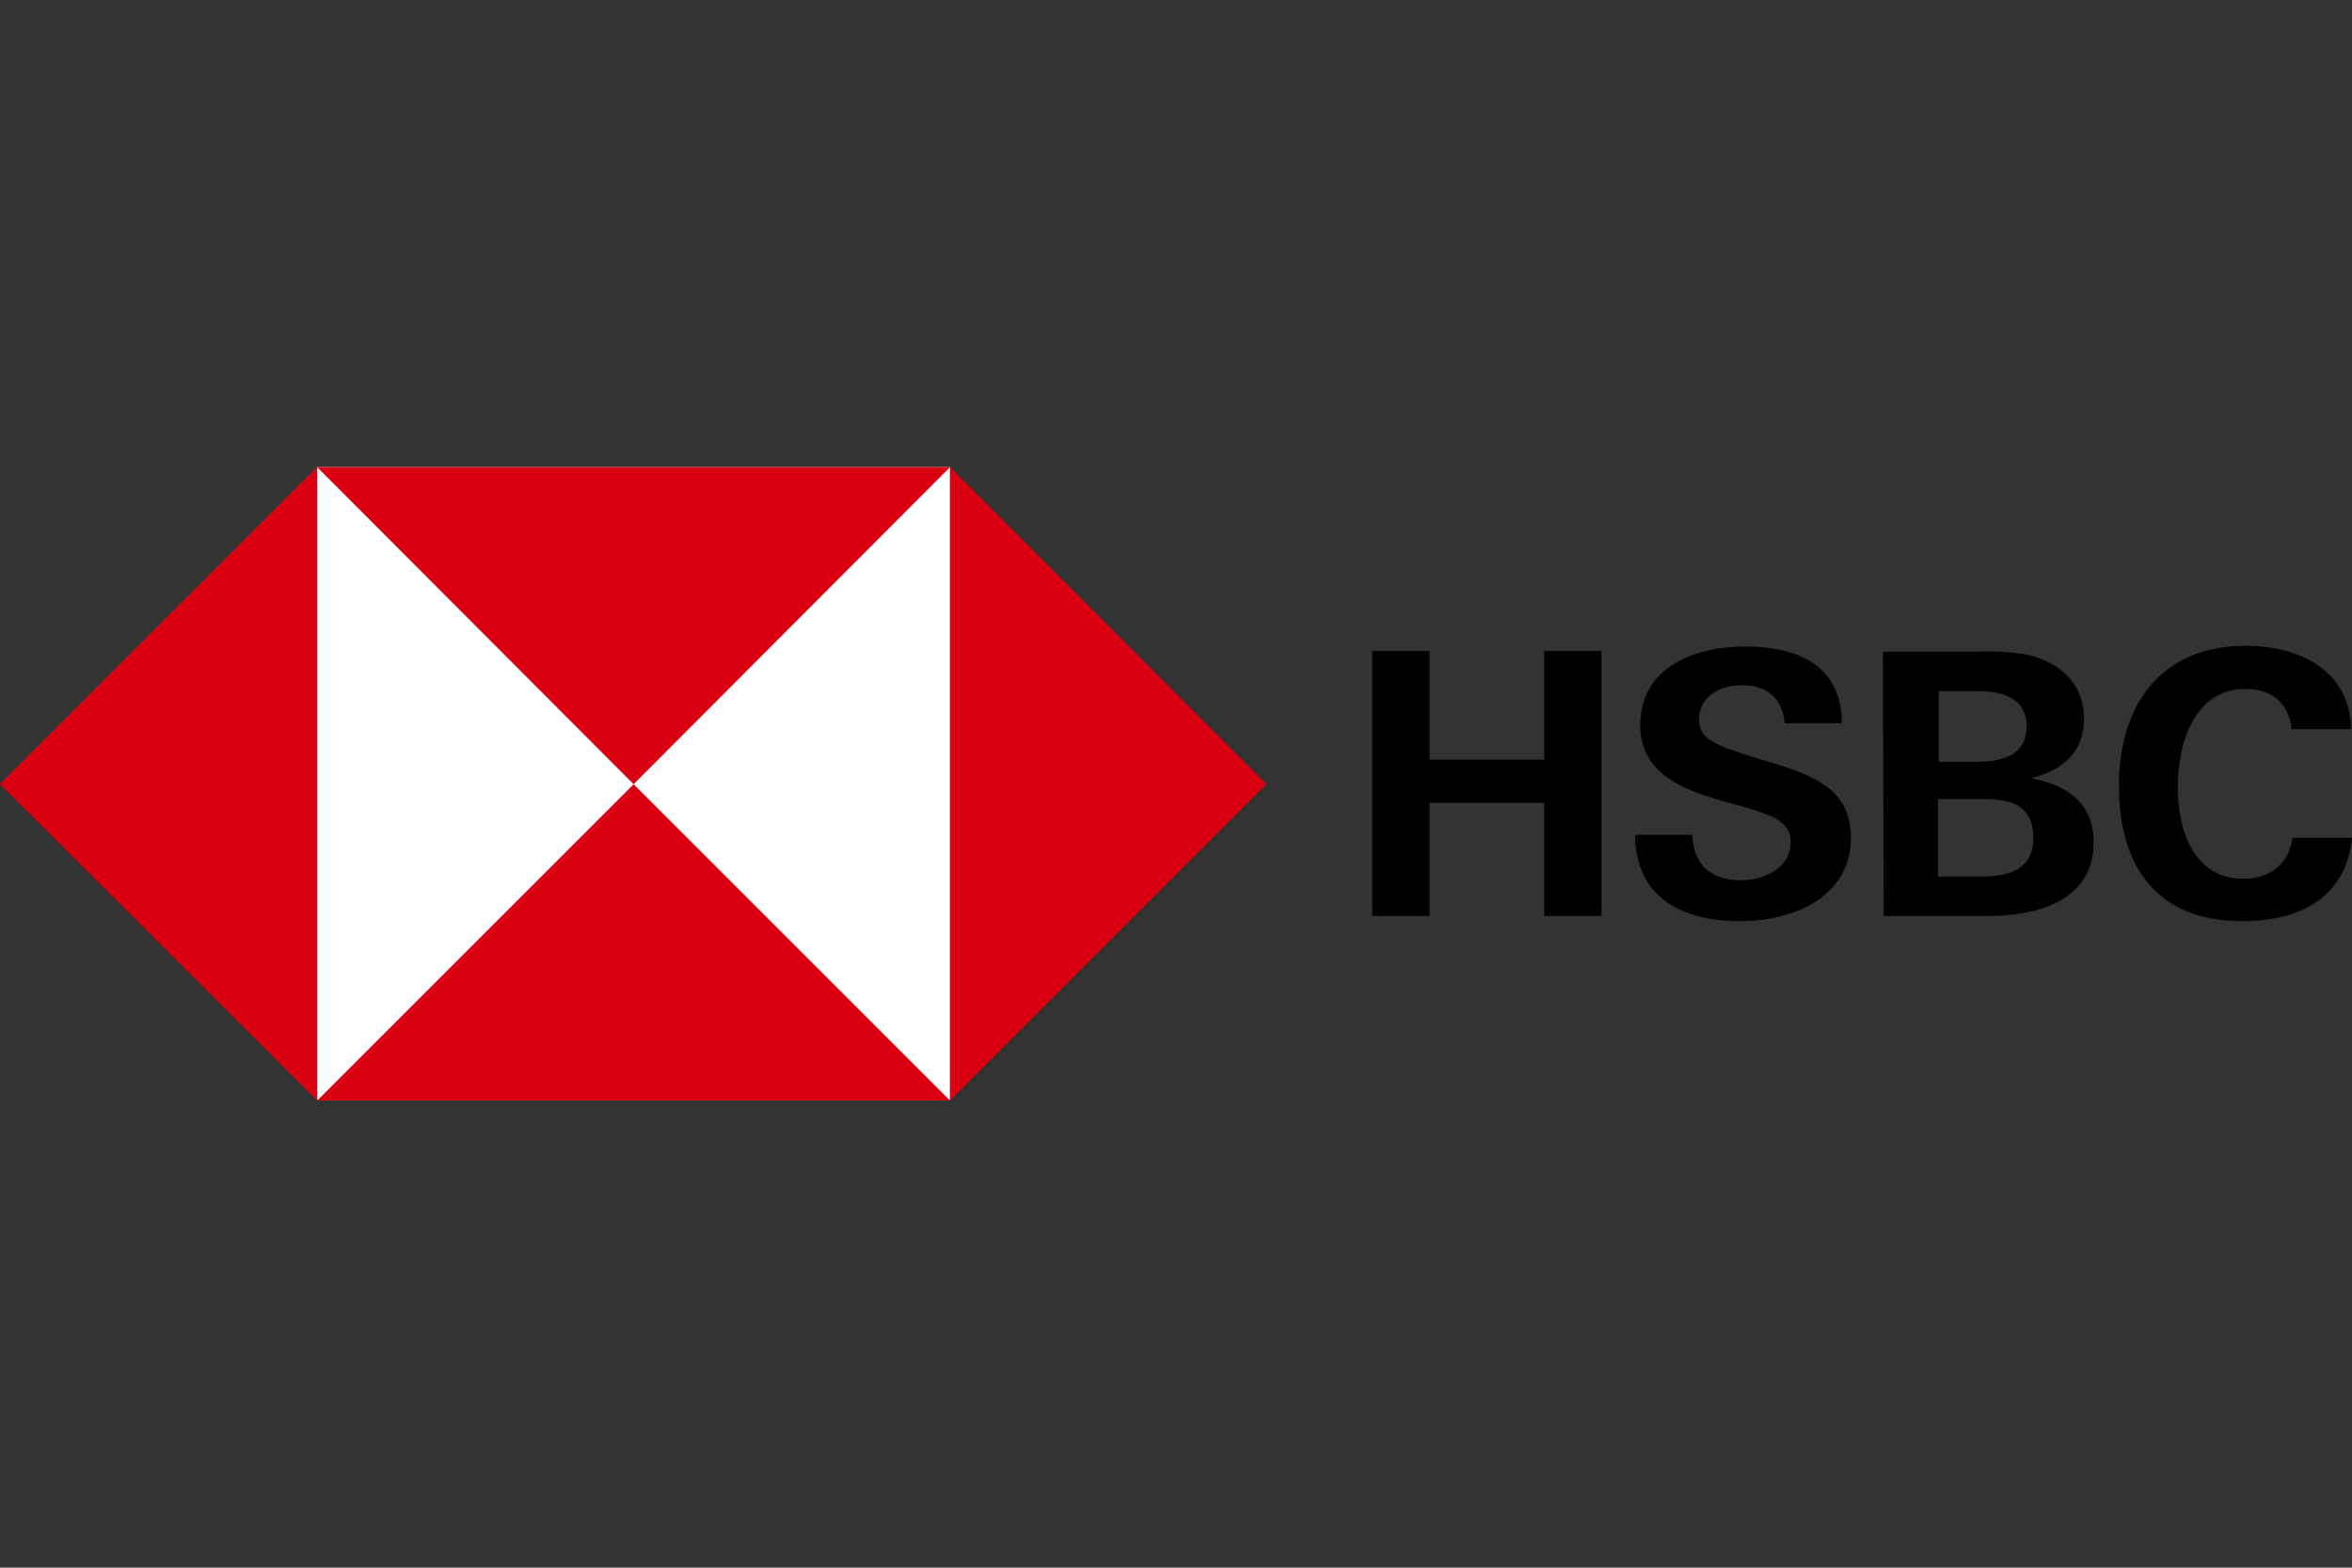<?xml version="1.0" encoding="UTF-8"?>
<svg width="300px" height="200px" viewBox="0 0 300 200" version="1.1" xmlns="http://www.w3.org/2000/svg" xmlns:xlink="http://www.w3.org/1999/xlink">
    <rect x="0" y="0" width="300" height="200" fill="#333333" stroke="none"/>
    <title>HSBC</title>
    <g id="HSBC" stroke="none" fill="none" fill-rule="evenodd" stroke-width="1">
        <g id="hsbc-logo-200x25" transform="translate(0, 59.592)">
            <rect id="Rectangle" fill="#FFFFFF" fill-rule="nonzero" x="40.456" y="0" width="80.722" height="80.722"></rect>
            <polygon id="Path" fill="#DB0011" fill-rule="nonzero" points="161.538 40.456 121.178 0 121.178 80.817"></polygon>
            <polygon id="Path" fill="#DB0011" fill-rule="nonzero" points="80.817 40.456 121.178 0 40.456 0"></polygon>
            <polygon id="Path" fill="#DB0011" fill-rule="nonzero" points="0 40.456 40.456 80.817 40.456 0"></polygon>
            <polygon id="Path" fill="#DB0011" fill-rule="nonzero" points="80.817 40.456 40.456 80.817 121.178 80.817"></polygon>
            <polygon id="Path" fill="#000000" fill-rule="nonzero" points="196.961 42.83 182.336 42.83 182.336 57.265 175.024 57.265 175.024 23.457 182.336 23.457 182.336 37.322 196.961 37.322 196.961 23.457 204.274 23.457 204.274 57.265 196.961 57.265"></polygon>
            <path d="M221.937,57.93 C214.625,57.93 208.642,54.986 208.547,46.914 L215.859,46.914 C215.954,50.522 218.044,52.707 222.032,52.707 C224.976,52.707 228.395,51.187 228.395,47.863 C228.395,45.204 226.116,44.445 222.317,43.305 L219.848,42.64 C214.53,41.121 209.212,39.031 209.212,32.954 C209.212,25.451 216.239,22.887 222.602,22.887 C229.155,22.887 234.853,25.166 234.948,32.669 L227.635,32.669 C227.35,29.63 225.546,27.825 222.127,27.825 C219.373,27.825 216.714,29.25 216.714,32.289 C216.714,34.758 218.993,35.518 223.742,37.037 L226.591,37.892 C232.384,39.696 236.087,41.691 236.087,47.389 C235.992,54.986 228.585,57.93 221.937,57.93 Z" id="Path" fill="#000000" fill-rule="nonzero"></path>
            <path d="M240.171,23.552 L251.947,23.552 C254.131,23.457 256.41,23.552 258.594,23.932 C262.678,24.881 265.812,27.54 265.812,32.099 C265.812,36.467 263.058,38.652 259.069,39.696 C263.628,40.551 267.047,42.83 267.047,47.863 C267.047,55.556 259.449,57.265 253.561,57.265 L240.266,57.265 L240.171,23.552 Z M251.947,37.607 C255.176,37.607 258.5,36.942 258.5,33.049 C258.5,29.535 255.461,28.585 252.422,28.585 L247.293,28.585 L247.293,37.607 L251.947,37.607 L251.947,37.607 Z M252.612,52.232 C256.03,52.232 259.354,51.472 259.354,47.294 C259.354,43.115 256.505,42.355 252.991,42.355 L247.198,42.355 L247.198,52.232 L252.612,52.232 Z" id="Shape" fill="#000000" fill-rule="nonzero"></path>
            <path d="M286.04,57.93 C275.119,57.93 270.275,50.997 270.275,40.646 C270.275,30.295 275.689,22.792 286.42,22.792 C293.162,22.792 299.715,25.831 299.905,33.428 L292.308,33.428 C291.928,30.01 289.649,28.3 286.42,28.3 C279.772,28.3 277.778,35.423 277.778,40.836 C277.778,46.249 279.772,52.517 286.135,52.517 C289.459,52.517 291.928,50.712 292.403,47.294 L300,47.294 C299.24,55.081 293.067,57.93 286.04,57.93 Z" id="Path" fill="#000000" fill-rule="nonzero"></path>
        </g>
    </g>
</svg>